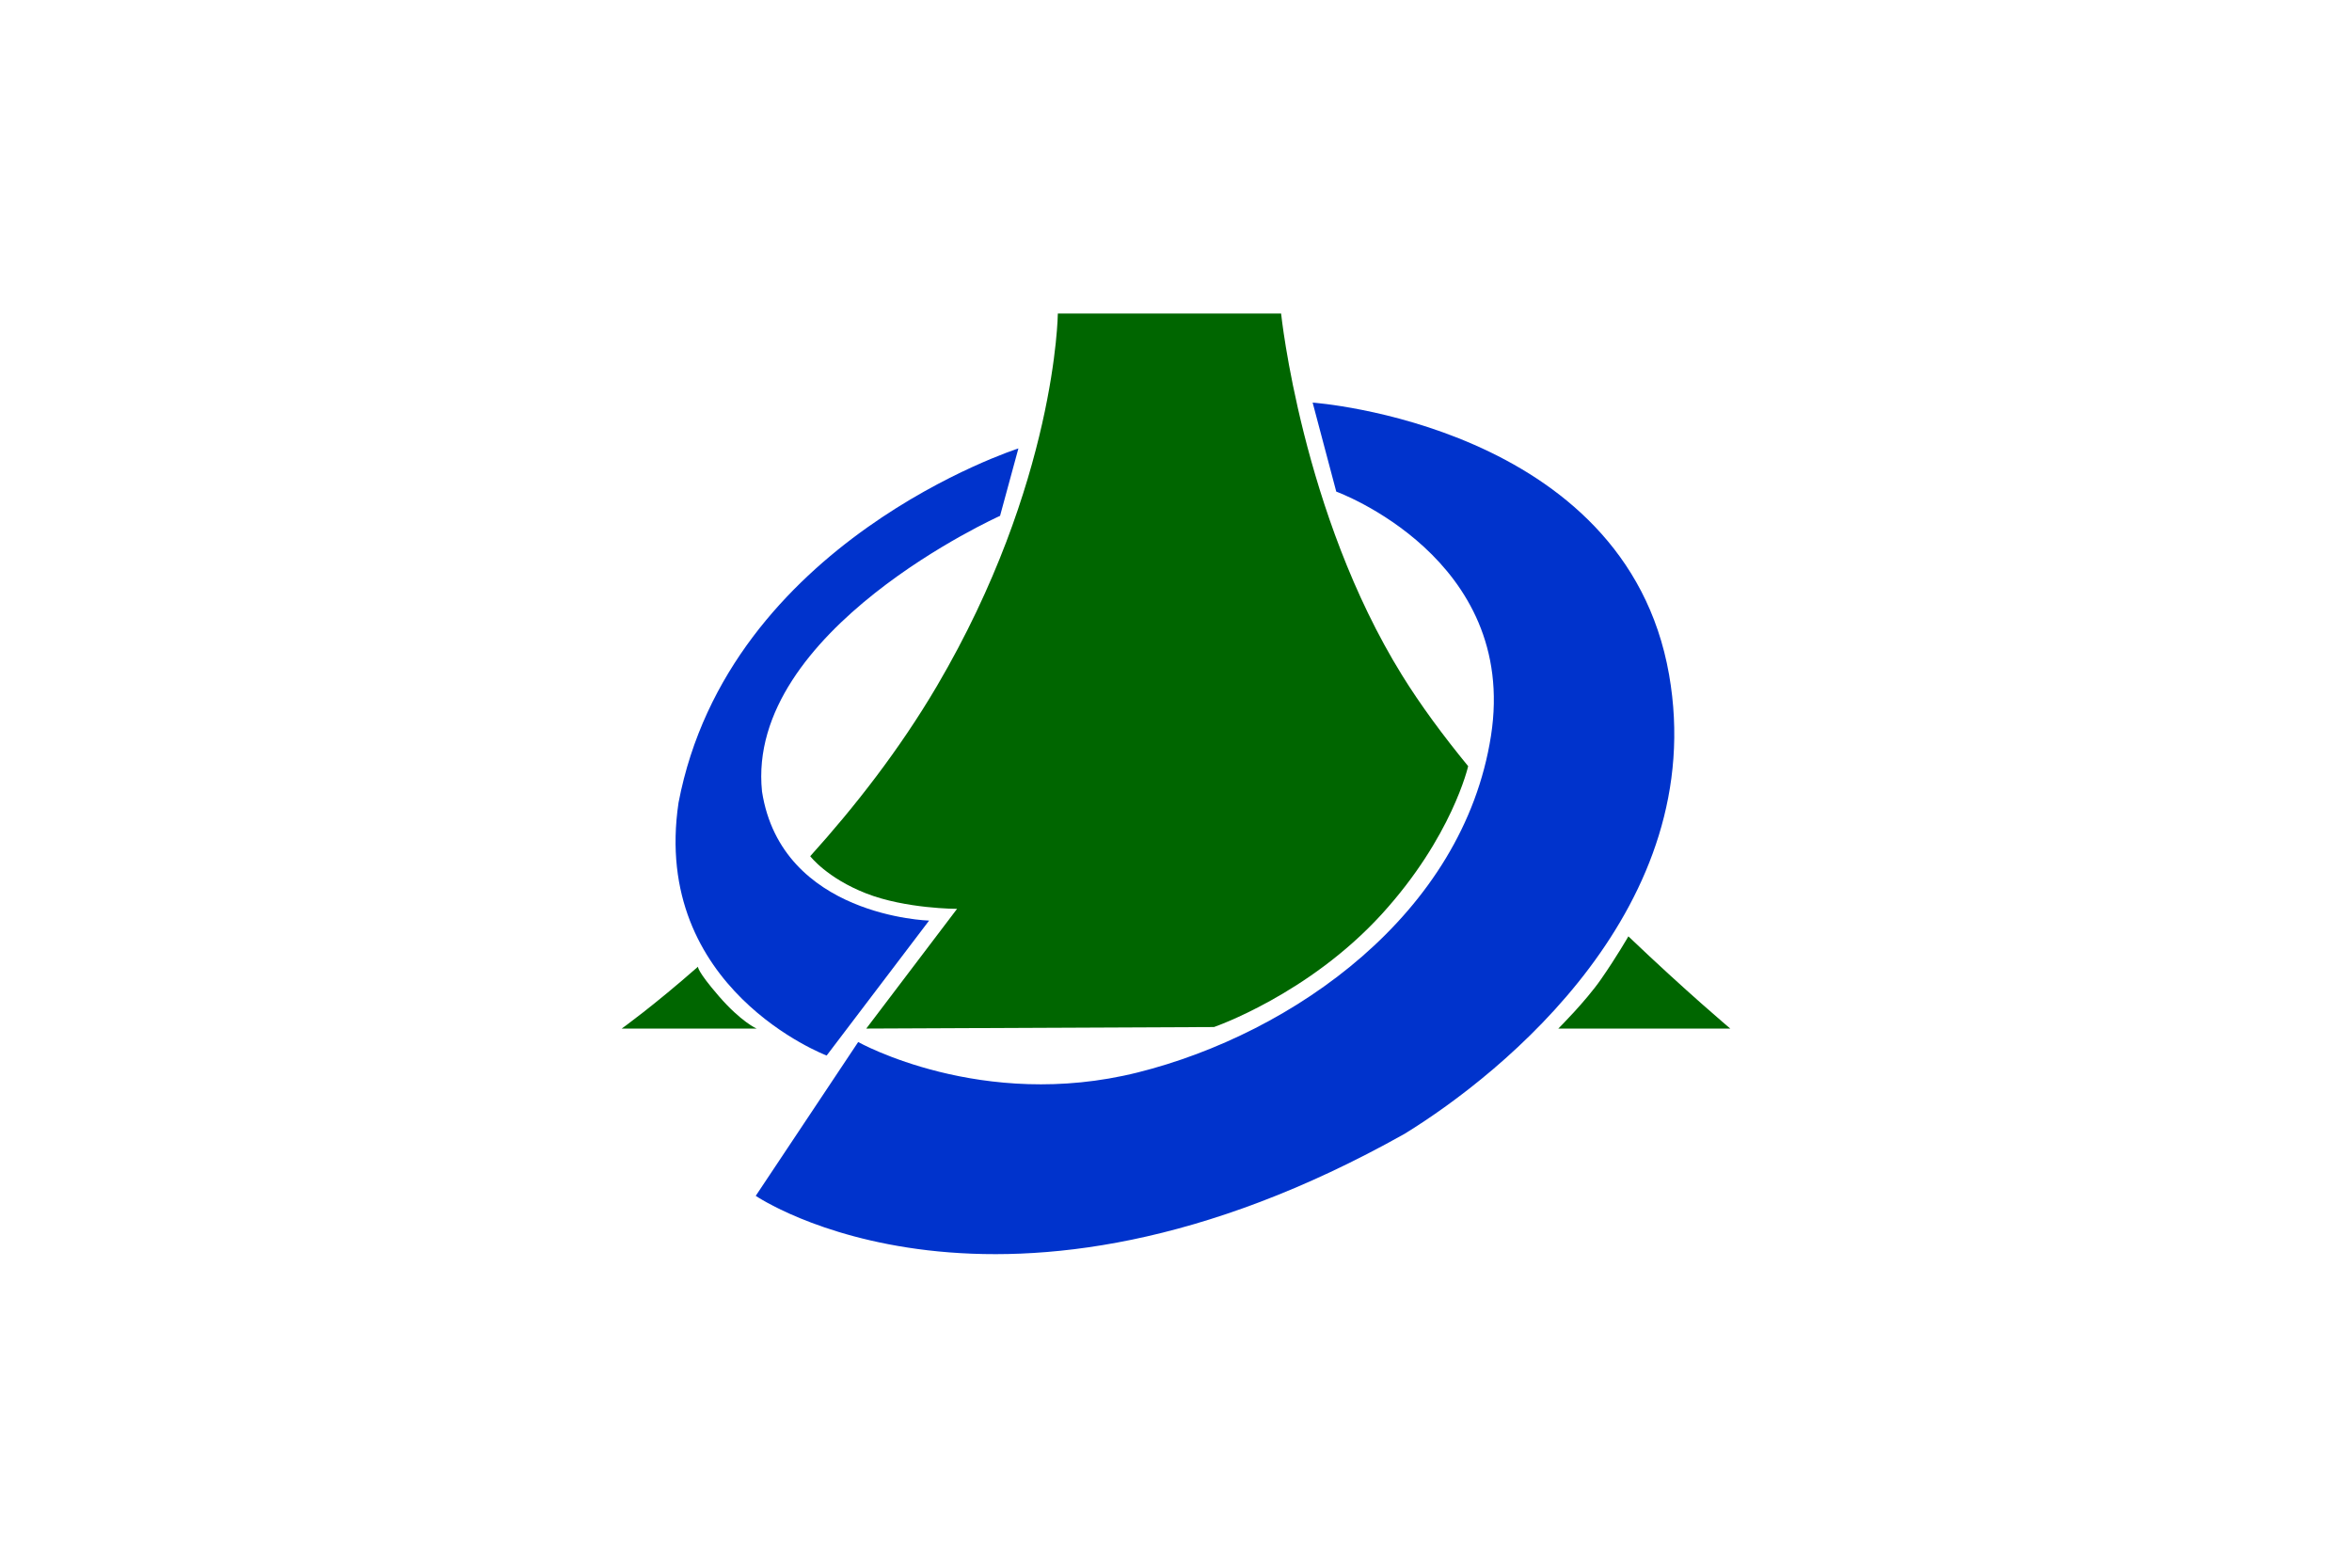 <svg xmlns="http://www.w3.org/2000/svg" width="900" height="600">
<path d="M0 0h900v600H0z" fill="#fff"/>
<path d="M289.514 393.665h-51.612s11.944-8.521 29.194-23.68c0 0-.519 1.47 8.003 11.304 8.52 9.835 14.415 12.376 14.415 12.376zm175.022-.588-133.055.588 34.741-45.821s-19.67 0-34.741-5.894c-15.09-5.894-21.45-14.26-21.45-14.26 16.904-18.72 34.154-40.757 48.517-65.18C404.196 184.817 404.784 120 404.784 120h85.437s7.916 76.466 46.253 138.38c7.052 11.407 15.78 23.212 25.322 34.862 0 0-6.136 27.085-33.013 56.572-28.105 30.853-64.247 43.263-64.247 43.263zm131.76.588h65.802s-16.853-14.156-38.994-35.295c0 0-4.511 7.847-10.423 16.351-5.894 8.521-16.385 18.944-16.385 18.944z" fill="#060"/>
<path d="M435.326 410.465c-59.632 14.9-106.94-11.65-106.94-11.65l-39.2 58.871s92.903 63.503 248.29-23.748c37.923-23.3 116.705-87.166 101.201-175.731-16.766-95.687-136.392-104.122-136.392-104.122l9.04 34.068s69.847 25.356 59.2 93.491c-10.648 68.136-75.585 113.905-135.2 128.821zm-79.803-58.127-39.201 51.646S249 378.524 259.646 307.19c19.169-100.077 130.049-135.562 130.049-135.562l-7.018 25.805s-97.467 43.747-91.089 105.505c7.45 47.895 63.935 49.399 63.935 49.399z" fill="#03c"/>
</svg>
